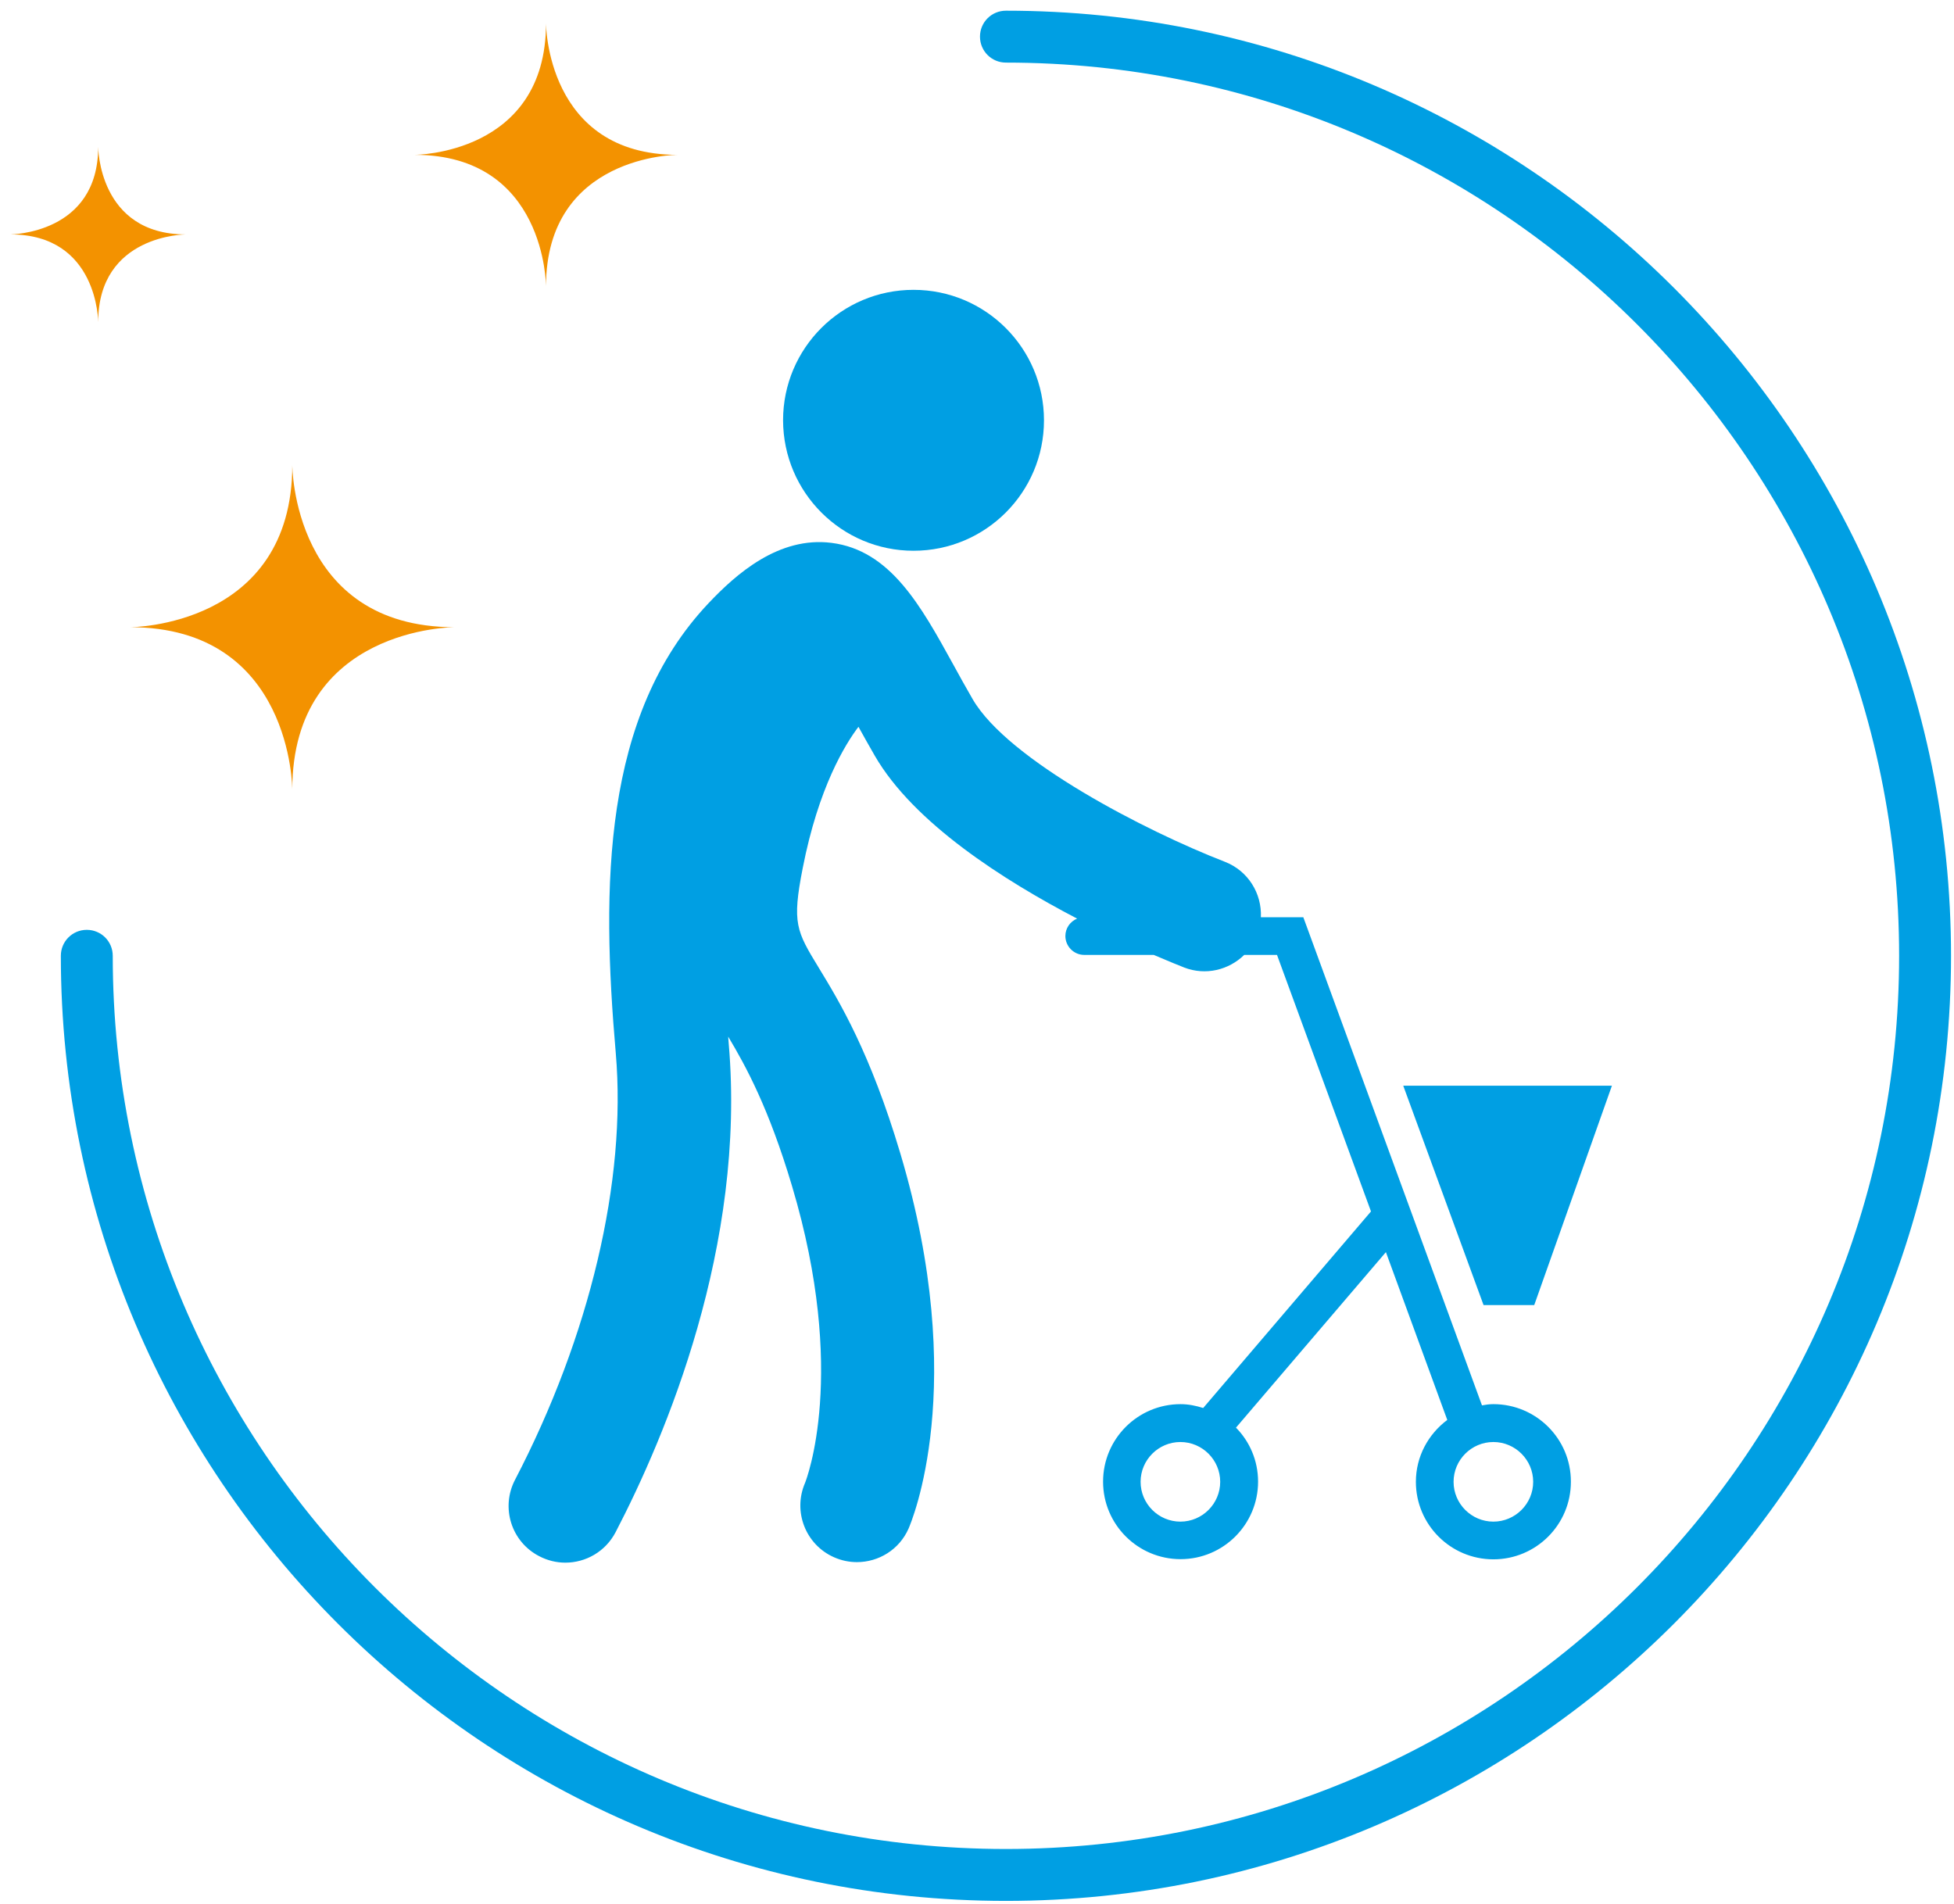 <?xml version="1.0" encoding="utf-8"?>
<!-- Generator: Adobe Illustrator 23.1.1, SVG Export Plug-In . SVG Version: 6.00 Build 0)  -->
<svg version="1.0" id="Laag_1" xmlns="http://www.w3.org/2000/svg" xmlns:xlink="http://www.w3.org/1999/xlink" x="0px" y="0px"
	 viewBox="0 0 111.44 108.57" style="enable-background:new 0 0 111.44 108.57;" xml:space="preserve">
<style type="text/css">
	.st0{fill:#F39200;}
	.st1{fill:#009FE3;}
</style>
<g>
	<path class="st0" d="M31.14,1.33c0,0,0,7.5,7.5,7.5c0,0-7.5,0-7.5,7.5c0,0,0-7.5-7.5-7.5C23.64,8.83,31.14,8.83,31.14,1.33"/>
	<path class="st0" d="M16.67,26.52c0,0,0,9.25,9.25,9.25c0,0-9.25,0-9.25,9.26c0,0,0-9.26-9.25-9.26
		C7.42,35.77,16.67,35.77,16.67,26.52"/>
	<path class="st0" d="M5.6,8.37c0,0,0,5,5,5c0,0-5,0-5,5c0,0,0-5-5-5C0.61,13.36,5.6,13.36,5.6,8.37"/>
	<path class="st1" d="M57.37,108.41c-29.72,0-53.9-24.18-53.9-53.9c0-0.82,0.66-1.48,1.48-1.48s1.48,0.66,1.48,1.48
		c0,28.09,22.85,50.94,50.94,50.94s50.94-22.85,50.94-50.94S85.46,3.57,57.37,3.57c-0.82,0-1.48-0.66-1.48-1.48s0.66-1.48,1.48-1.48
		c29.72,0,53.9,24.18,53.9,53.9S87.09,108.41,57.37,108.41z"/>
	<path class="st1" d="M52.1,31.41c4.11,0,7.44-3.33,7.44-7.44s-3.33-7.44-7.44-7.44s-7.44,3.33-7.44,7.44
		C44.67,28.08,48,31.41,52.1,31.41"/>
</g>
<g>
	<path class="st1" d="M85.17,80.08c-0.22,0-0.44,0.03-0.65,0.07L74.33,52.31h-2.42c0.06-1.35-0.72-2.64-2.05-3.16
		c-4.49-1.74-12.37-5.79-14.39-9.28c-0.4-0.69-0.77-1.36-1.12-2c-1.84-3.34-3.58-6.49-6.93-6.91c-3.01-0.38-5.44,1.78-7.01,3.44
		c-6.05,6.4-6.12,16.13-5.29,25.68c0.62,7.23-1.47,16.1-5.75,24.32c-0.82,1.58-0.21,3.53,1.38,4.35c0.48,0.25,0.99,0.37,1.49,0.37
		c1.17,0,2.29-0.63,2.87-1.74c2.84-5.46,7.45-16.33,6.45-27.86c-0.01-0.13-0.02-0.27-0.03-0.4c1.01,1.69,2.31,4.06,3.64,8.52
		c3.19,10.68,0.81,16.77,0.74,16.94c-0.7,1.62,0.03,3.51,1.65,4.23c0.43,0.19,0.87,0.28,1.31,0.28c1.24,0,2.42-0.71,2.95-1.92
		c0.14-0.33,3.49-8.11-0.47-21.38c-1.72-5.77-3.48-8.67-4.65-10.59c-1.28-2.1-1.54-2.54-0.92-5.69c0.9-4.61,2.43-7.07,3.18-8.06
		c0.3,0.54,0.6,1.08,0.93,1.65c2.22,3.84,7.36,7.11,11.54,9.29c-0.39,0.16-0.67,0.54-0.67,0.99c0,0.59,0.48,1.08,1.08,1.08h3.96
		c0.86,0.37,1.49,0.62,1.74,0.72c1.22,0.47,2.54,0.14,3.42-0.72h1.87l5.36,14.63L68.62,80.3c-0.41-0.13-0.84-0.22-1.29-0.22
		c-2.44,0-4.42,1.98-4.42,4.42s1.98,4.42,4.42,4.42s4.42-1.98,4.42-4.42c0-1.2-0.48-2.29-1.26-3.08l8.55-10.01l3.5,9.57
		c-1.08,0.81-1.79,2.08-1.79,3.53c0,2.44,1.98,4.42,4.42,4.42s4.42-1.98,4.42-4.42C89.6,82.06,87.61,80.08,85.17,80.08z
		 M67.32,86.78c-1.25,0-2.27-1.02-2.27-2.27s1.02-2.27,2.27-2.27s2.27,1.02,2.27,2.27C69.59,85.76,68.57,86.78,67.32,86.78z
		 M85.17,86.78c-1.25,0-2.27-1.02-2.27-2.27s1.02-2.27,2.27-2.27s2.27,1.02,2.27,2.27S86.42,86.78,85.17,86.78z"/>
	<polygon class="st1" points="87.5,74.43 91.93,61.92 80.03,61.92 84.61,74.43 	"/>
</g>
</svg>
